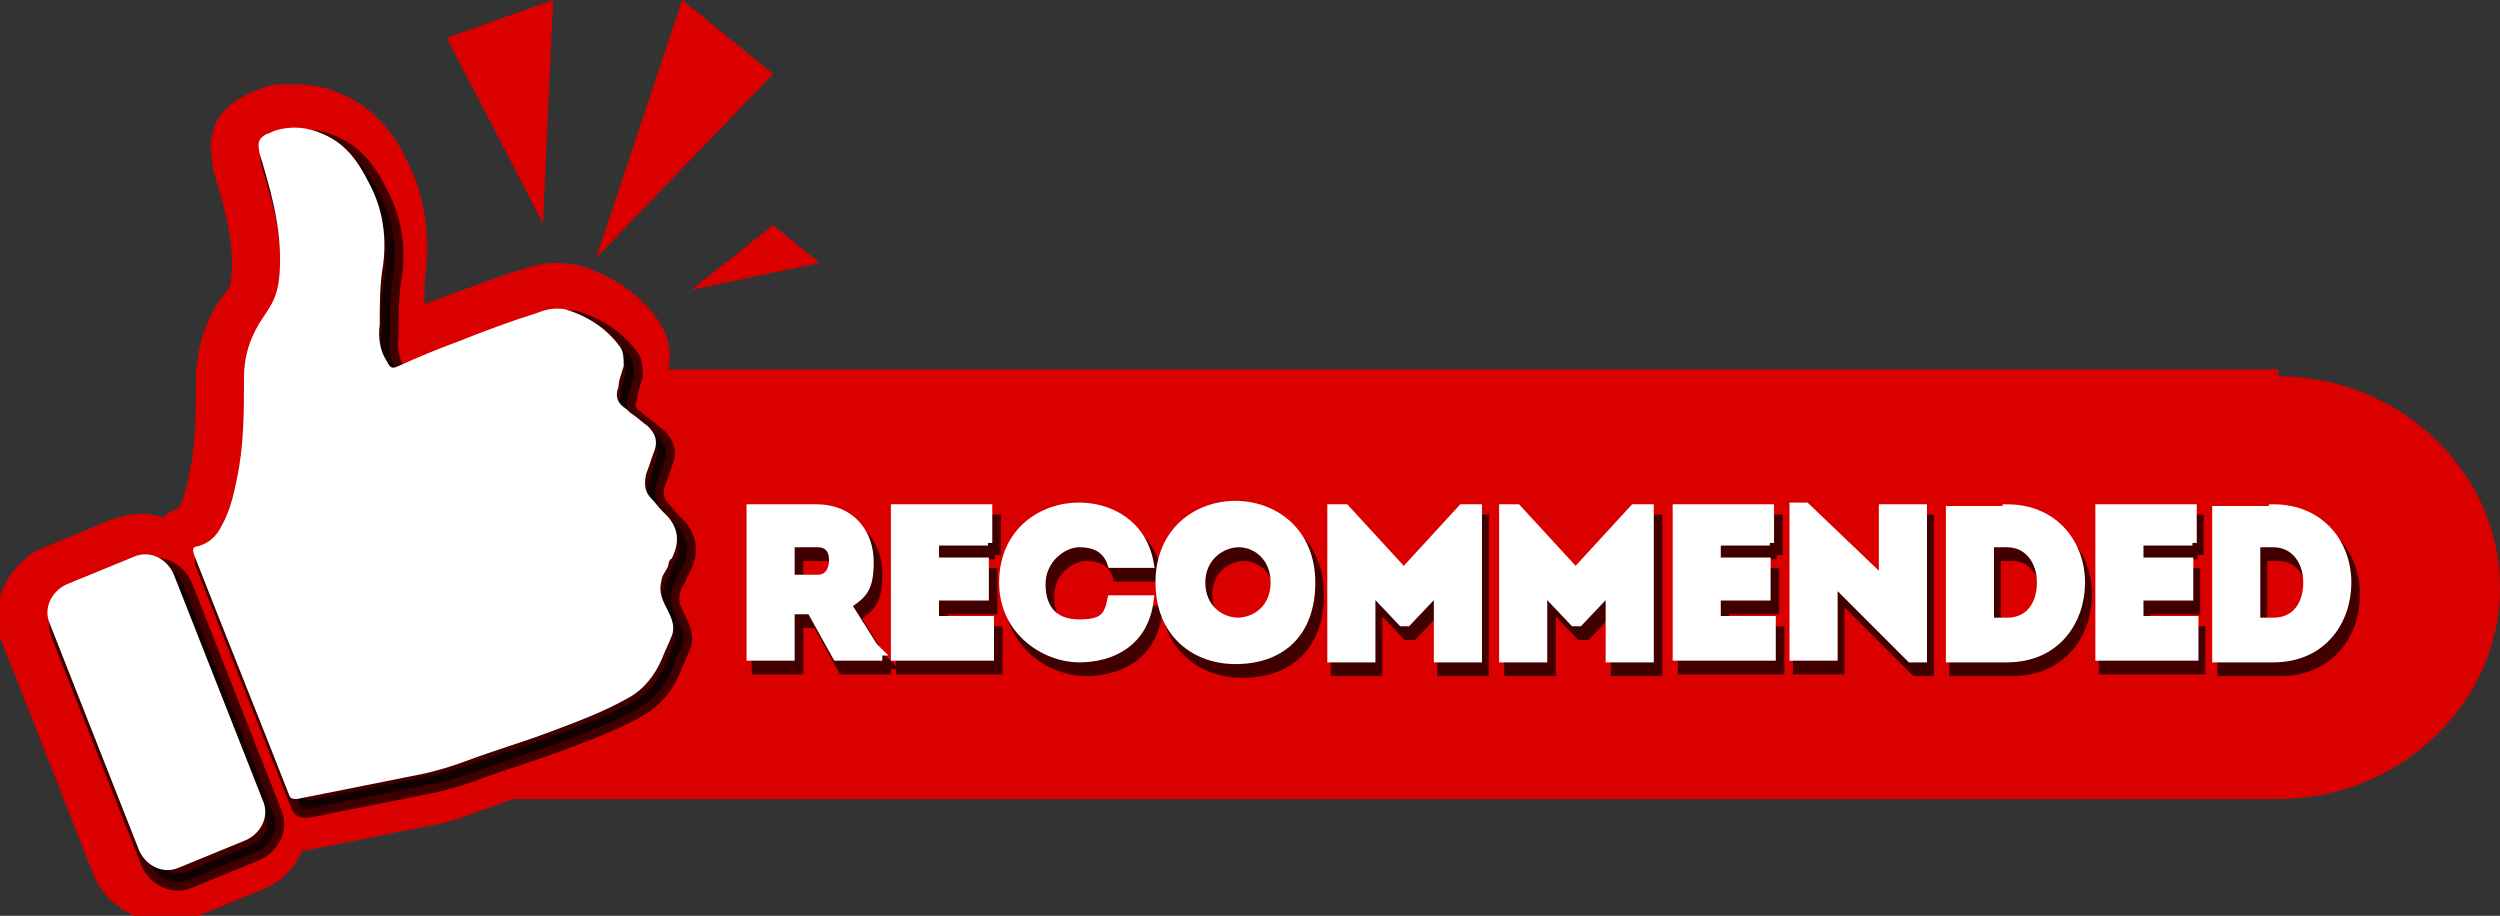 <?xml version="1.0" encoding="UTF-8"?>
<svg xmlns="http://www.w3.org/2000/svg" version="1.1" viewBox="0 0 145.5 53.3">
  <rect x="0" y="0" width="145.5" height="53.3" fill="#333333" stroke="none"/>
  <defs>
    <style>
      .cls-1 {
        fill: #db0000;
      }

      .cls-2 {
        opacity: .5;
      }

      .cls-2, .cls-3, .cls-4 {
        mix-blend-mode: multiply;
      }

      .cls-3, .cls-4 {
        opacity: .7;
      }

      .cls-5, .cls-4 {
        isolation: isolate;
      }

      .cls-4, .cls-6, .cls-7 {
        stroke-miterlimit: 10;
      }

      .cls-4, .cls-7 {
        stroke: #000;
      }

      .cls-6 {
        stroke: #fff;
        stroke-width: .5px;
      }

      .cls-6, .cls-8 {
        fill: #fff;
      }

      .cls-7 {
        stroke-width: .7px;
      }
    </style>
  </defs>
  <!-- Generator: Adobe Illustrator 28.6.0, SVG Export Plug-In . SVG Version: 1.2.0 Build 709)  -->
  <g>
    <g id="_レイヤー_1" data-name="レイヤー_1">
      <g id="_レイヤー_1-2" data-name="_レイヤー_1">
        <g class="cls-5">
          <g id="_レイヤー_1-2">
            <g class="cls-2">
              <path d="M106.2,41.5c0,1.5-2.8,2.7-6.3,2.7h-53.8c-3.5,0-6.3-1.2-6.3-2.7s2.8-2.7,6.3-2.7h53.8c3.5,0,6.3,1.2,6.3,2.7Z"/>
            </g>
            <path class="cls-1" d="M132.7,21.5H38.9c.2-1.1,0-2.1-.7-3-1.2-1.6-2.8-2.6-4.7-3.1-.4,0-.7-.1-1.1-.1-.8,0-1.5.2-2.1.4-1.9.6-3.4,1.2-4.8,1.7-.3.1-.5.2-.8.3,0-.7,0-1.4.1-2,.2-2.2-.1-4.3-1-6.1-.6-1.4-1.8-3.3-4.1-4.2-.9-.4-1.8-.5-2.7-.5s-1.3,0-1.9.3c0,0-.6.2-.9.4-1.2.6-1.7,1.5-1.8,2.1-.3.9,0,1.6,0,2.2.6,1.9,1.1,3.7,1.1,5.4s-.2,1.4-.8,2.3c-.9,1.4-1.3,3-1.3,4.7s0,3.7-.4,5.3c-.1.7-.3,1.4-.6,2-.4.1-.7.3-.9.5-.4-.1-.8-.2-1.2-.2-.6,0-1.1.1-1.7.3l-3.9,1.6c-1.1.4-2,1.3-2.5,2.4s-.5,2.3,0,3.4l5.2,13.2c.3.8.9,1.6,1.7,2.1.7.5,1.6.8,2.5.8h0c.6,0,1.1,0,1.7-.3l3.9-1.6c1.1-.4,1.9-1.2,2.4-2.3h.2c1-.2,2-.4,3-.6,1.5-.3,3-.6,4.5-.9,1-.2,1.9-.5,2.6-.8.7-.2,1.3-.5,2-.7h102.7c7.1,0,12.9-5.6,12.9-12.3s-5.8-12.3-12.9-12.3v-.4h0ZM39.7,0l-5,15,10.3-10.7-5.3-4.3ZM32.2,0l-6.2,2.2,5.6,10.8L32.2-.1h0ZM40.1,16.9l7.6-1.6-2.7-2.2-4.8,3.8h0Z"/>
            <g class="cls-3">
              <path class="cls-7" d="M51.5,38.6v.3h-2.4l-1.5-2.7h-1.2v2.7h-2.3v-8.6h3.8c2.1,0,3.1,1.5,3.1,3.1s-.4,1.9-1.3,2.5l1.7,2.7h.1ZM48,34.4c.6,0,.9-.5.9-1.1s-.3-1-.9-1h-1.6v2.1h1.6Z"/>
              <path class="cls-7" d="M57.9,32.2h-3.1v1.2h2.9v2h-2.9v1.4h3.2v2.1h-5.5v-8.6h5.4v2h0Z"/>
              <path class="cls-7" d="M63.2,30.2c1.8,0,3.7,1,4.1,3.3h-2.2c-.3-.9-1-1.2-1.9-1.2s-2.2.9-2.2,2.4.8,2.3,2.2,2.3,1.7-.4,1.9-1.4h2.2c-.3,2.5-2.2,3.4-4.1,3.4s-4.4-1.5-4.4-4.4,2.2-4.4,4.4-4.4Z"/>
              <path class="cls-7" d="M72.3,39.1c-2.3,0-4.4-1.5-4.4-4.5s2.2-4.5,4.4-4.5,4.4,1.5,4.4,4.5-1.8,4.5-4.4,4.5ZM72.3,36.9c1.1,0,2.2-.8,2.2-2.3s-1.1-2.3-2.1-2.3-2.2.8-2.2,2.3,1.1,2.3,2.2,2.3h0Z"/>
              <path class="cls-7" d="M85.5,30.3h.8v8.7h-2.3v-4l-1.8,1.9h-.3l-1.8-1.9v4h-2.3v-8.7h.8l3.4,3.7,3.4-3.7h.1Z"/>
              <path class="cls-7" d="M95.6,30.3h.8v8.7h-2.3v-4l-1.8,1.9h-.3l-1.8-1.9v4h-2.3v-8.7h.8l3.4,3.7,3.4-3.7h.1Z"/>
              <path class="cls-7" d="M103.4,32.2h-3.1v1.2h2.9v2h-2.9v1.4h3.2v2.1h-5.5v-8.6h5.4v2h0Z"/>
              <path class="cls-7" d="M107,34.5v4.4h-2.3v-8.7h.7l4.5,4.3v-4.2h2.3v8.7h-.7l-4.5-4.5Z"/>
              <path class="cls-7" d="M117.1,30.3c2.8,0,4.3,2.1,4.3,4.3s-1.4,4.4-4.3,4.4h-3.3v-8.6h3.3ZM117.1,36.9c1.4,0,2-1.1,2-2.3s-.7-2.3-2-2.3h-1v4.6h1Z"/>
              <path class="cls-7" d="M127.9,32.2h-3.1v1.2h2.9v2h-2.9v1.4h3.2v2.1h-5.5v-8.6h5.4v2h0Z"/>
              <path class="cls-7" d="M132.7,30.3c2.8,0,4.3,2.1,4.3,4.3s-1.4,4.4-4.3,4.4h-3.3v-8.6h3.3ZM132.6,36.9c1.4,0,2-1.1,2-2.3s-.7-2.3-2-2.3h-1v4.6h1Z"/>
            </g>
            <g>
              <path class="cls-6" d="M51.1,37.9v.3h-2.4l-1.5-2.7h-1.2v2.7h-2.3v-8.6h3.8c2.1,0,3.1,1.5,3.1,3.1s-.4,1.9-1.3,2.5l1.7,2.7h.1ZM47.6,33.7c.6,0,.9-.5.9-1.1s-.3-1-.9-1h-1.6v2.1h1.6Z"/>
              <path class="cls-6" d="M57.5,31.5h-3.1v1.2h2.9v2h-2.9v1.4h3.2v2.1h-5.5v-8.6h5.4v2h0Z"/>
              <path class="cls-6" d="M62.8,29.5c1.8,0,3.7,1,4.1,3.3h-2.2c-.3-.9-1-1.2-1.9-1.2s-2.2.9-2.2,2.4.8,2.3,2.2,2.3,1.7-.4,1.9-1.4h2.2c-.3,2.5-2.2,3.4-4.1,3.4s-4.4-1.5-4.4-4.4,2.2-4.4,4.4-4.4Z"/>
              <path class="cls-6" d="M71.9,38.4c-2.3,0-4.4-1.5-4.4-4.5s2.2-4.5,4.4-4.5,4.4,1.5,4.4,4.5-1.8,4.5-4.4,4.5ZM72,36.2c1.1,0,2.2-.8,2.2-2.3s-1.1-2.3-2.1-2.3-2.2.8-2.2,2.3,1.1,2.3,2.2,2.3h0Z"/>
              <path class="cls-6" d="M85.2,29.6h.8v8.7h-2.3v-4l-1.8,1.9h-.3l-1.8-1.9v4h-2.3v-8.7h.8l3.4,3.7,3.4-3.7s0,0,.1,0Z"/>
              <path class="cls-6" d="M95.2,29.6h.8v8.7h-2.3v-4l-1.8,1.9h-.3l-1.8-1.9v4h-2.3v-8.7h.8l3.4,3.7,3.4-3.7s0,0,.1,0Z"/>
              <path class="cls-6" d="M103,31.5h-3.1v1.2h2.9v2h-2.9v1.4h3.2v2.1h-5.5v-8.6h5.4v2h0Z"/>
              <path class="cls-6" d="M106.7,33.8v4.4h-2.3v-8.7h.7l4.5,4.3v-4.2h2.3v8.7h-.7l-4.5-4.5Z"/>
              <path class="cls-6" d="M116.8,29.6c2.8,0,4.3,2.1,4.3,4.3s-1.4,4.4-4.3,4.4h-3.3v-8.6h3.3ZM116.8,36.2c1.4,0,2-1.1,2-2.3s-.7-2.3-2-2.3h-1v4.6h1Z"/>
              <path class="cls-6" d="M127.6,31.5h-3.1v1.2h2.9v2h-2.9v1.4h3.2v2.1h-5.5v-8.6h5.4v2h0Z"/>
              <path class="cls-6" d="M132.3,29.6c2.8,0,4.3,2.1,4.3,4.3s-1.4,4.4-4.3,4.4h-3.3v-8.6h3.3ZM132.3,36.2c1.4,0,2-1.1,2-2.3s-.7-2.3-2-2.3h-1v4.6h1Z"/>
            </g>
            <path class="cls-4" d="M10.7,34.1c-.4-.9-1.4-1.4-2.3-1l-3.9,1.6c-.9.4-1.4,1.4-1,2.3l5.2,13.2c.4.9,1.4,1.4,2.3,1l3.9-1.6c.9-.4,1.4-1.4,1-2.3l-5.2-13.2ZM38.4,29.5c-.3-.4-.3-.8-.2-1.3.2-.5.3-.9.5-1.4.2-.6,0-1-.4-1.4-.3-.2-.6-.5-.9-.7-.2-.1-.3-.3-.5-.4-.4-.3-.5-.7-.3-1.2,0-.4.2-.8.3-1.2,0-.4,0-.8-.2-1.1-.8-1.1-1.9-1.8-3.2-2.2-.6-.1-1.1,0-1.6.2-1.6.5-3.2,1.1-4.7,1.7-1.1.4-2.3.9-3.4,1.4-.4.2-.5.1-.7-.3-.4-.6-.5-1.4-.4-2.1,0-1.2,0-2.4.2-3.5.2-1.6,0-3.2-.8-4.7-.6-1.2-1.3-2.3-2.7-2.9-.9-.4-1.8-.5-2.8-.2,0,0-.4.2-.5.2-.5.3-.5.5-.4,1.1.6,2,1.2,4,1.2,6.2s-.5,2.6-1.2,3.7c-.6,1-.9,2-.9,3.2,0,1.9,0,3.9-.4,5.8-.2,1-.4,1.9-.9,2.8-.3.6-.7,1-1.4,1.2-.3,0-.3.2-.2.5,1.8,4.6,3.7,9.3,5.5,13.9.1.3.2.3.5.3l7.5-1.5c.8-.2,1.5-.4,2.3-.7,1.6-.6,3.3-1.1,4.9-1.7,1.6-.6,3.2-1.2,4.6-2,.9-.5,1.5-1.3,1.9-2.2.2-.5.4-.9.6-1.4.2-.5,0-1-.2-1.4-.3-.6-.6-1.1-.4-1.8,0-.3.3-.6.4-.9,0,0,0-.3.2-.4.5-1,.4-1.9-.5-2.7-.3-.3-.5-.6-.8-.9Z"/>
            <path class="cls-8" d="M10.1,33.4c-.4-.9-1.4-1.4-2.3-1l-3.9,1.6c-.9.4-1.4,1.4-1,2.3l5.2,13.2c.4.9,1.4,1.4,2.3,1l3.9-1.6c.9-.4,1.4-1.4,1-2.3,0,0-5.2-13.2-5.2-13.2ZM37.8,28.9c-.3-.4-.3-.8-.2-1.3.2-.5.3-.9.5-1.4.2-.6,0-1-.4-1.4-.3-.2-.6-.5-.9-.7-.2-.1-.3-.3-.5-.4-.4-.3-.5-.7-.3-1.2,0-.4.2-.8.3-1.2,0-.4,0-.8-.2-1.1-.8-1.1-1.9-1.8-3.2-2.2-.6-.1-1.1,0-1.6.2-1.6.5-3.2,1.1-4.7,1.7-1.1.4-2.3.9-3.4,1.4-.4.2-.5.1-.7-.3-.4-.6-.5-1.4-.4-2.1,0-1.2,0-2.4.2-3.5.2-1.6,0-3.2-.8-4.7-.6-1.2-1.3-2.3-2.7-2.9-.9-.4-1.8-.5-2.8-.2,0,0-.4.2-.5.2-.5.3-.5.5-.4,1.1.6,2,1.2,4,1.2,6.2s-.5,2.6-1.2,3.7c-.6,1-.9,2-.9,3.2,0,1.9,0,3.9-.4,5.8-.2,1-.4,1.9-.9,2.8-.3.6-.7,1-1.4,1.2-.3,0-.3.2-.2.5,1.8,4.6,3.7,9.3,5.5,13.9.1.3.2.3.5.3l7.5-1.5c.8-.2,1.5-.4,2.3-.7,1.6-.6,3.3-1.1,4.9-1.7,1.6-.6,3.2-1.2,4.6-2,.9-.5,1.5-1.3,1.9-2.2.2-.5.4-.9.6-1.4.2-.5,0-1-.2-1.4-.3-.6-.6-1.1-.4-1.8,0-.3.3-.6.4-.9,0,0,0-.3.2-.4.5-1,.4-1.9-.5-2.7-.3-.3-.5-.6-.8-.9h0Z"/>
          </g>
        </g>
      </g>
    </g>
  </g>
</svg>
